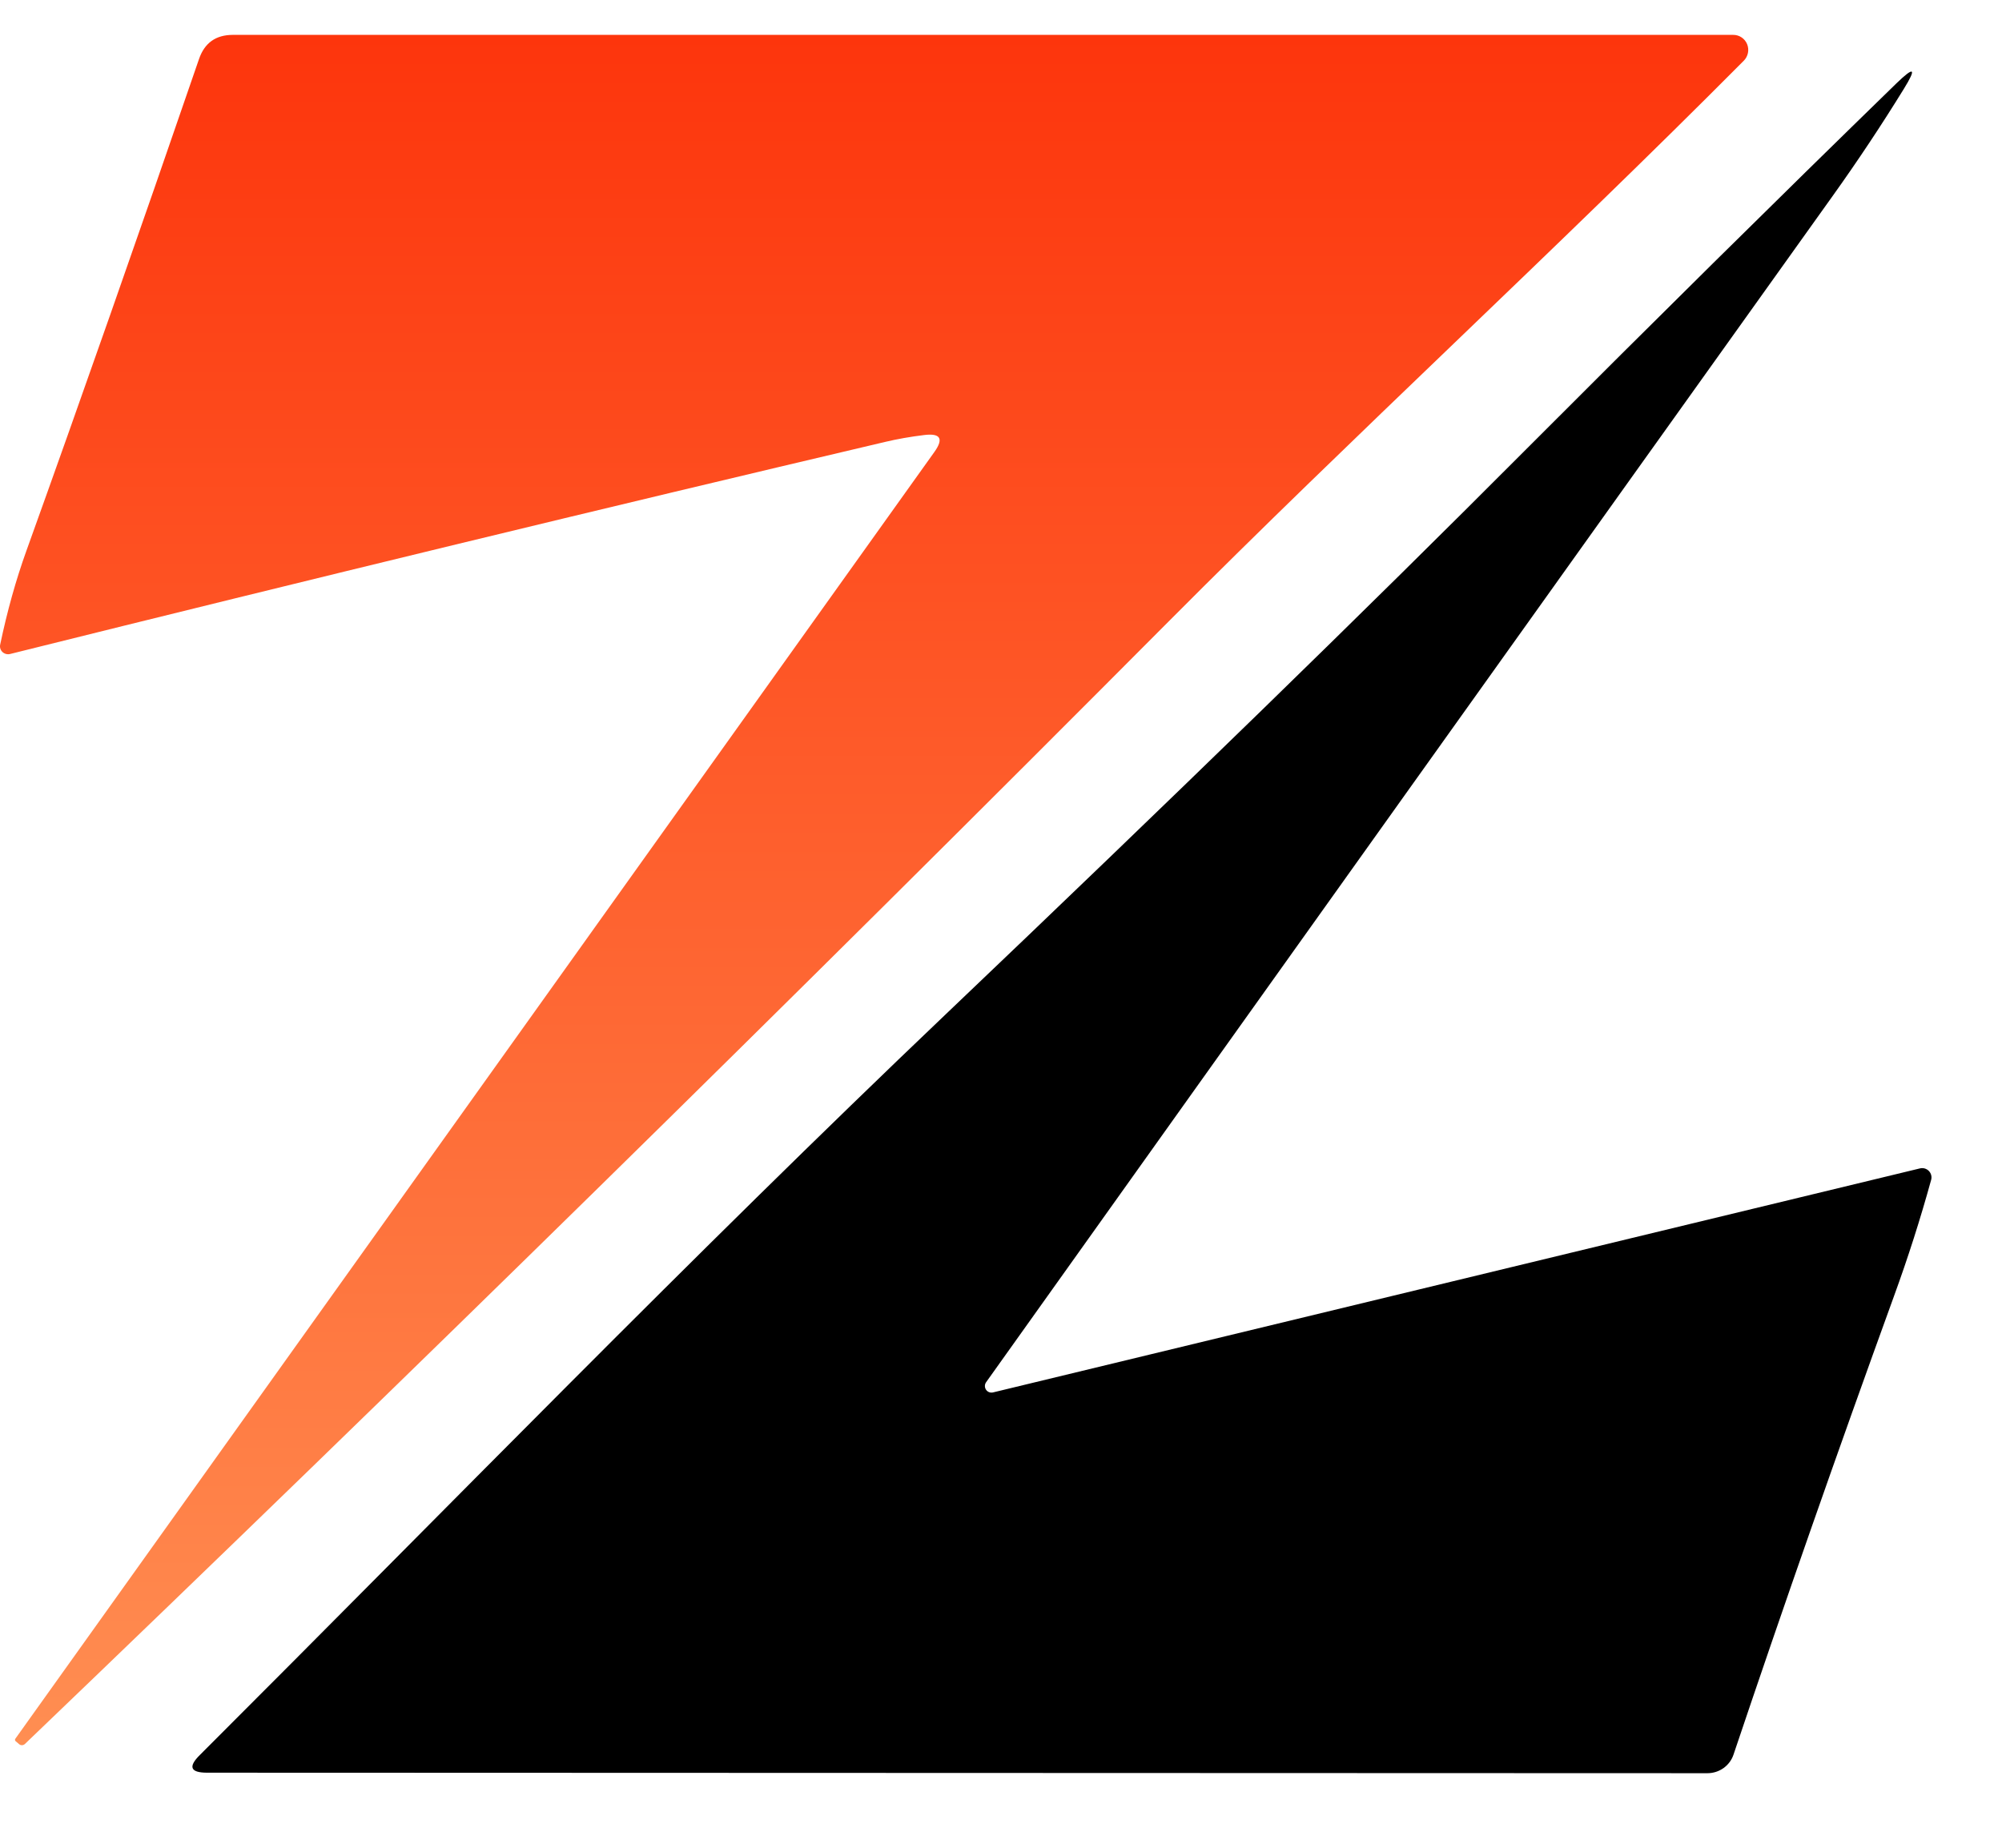 <svg width="287" height="265" viewBox="0 0 287 265" fill="none" xmlns="http://www.w3.org/2000/svg">
<path d="M132.485 62.374C130.498 62.616 128.623 62.947 126.862 63.366C86.644 72.831 44.835 82.966 1.434 93.77C1.242 93.815 1.041 93.812 0.851 93.76C0.661 93.708 0.487 93.61 0.346 93.474C0.206 93.339 0.103 93.171 0.047 92.985C-0.009 92.8 -0.015 92.604 0.028 92.416C1.03 87.626 2.282 83.144 3.785 78.967C11.622 57.166 19.871 33.663 28.532 8.459C29.323 6.153 30.939 5 33.379 5H248.461C248.888 4.996 249.307 5.12 249.663 5.357C250.018 5.593 250.295 5.93 250.459 6.327C250.623 6.723 250.665 7.16 250.581 7.583C250.497 8.006 250.291 8.395 249.988 8.701C222.793 36.057 194.121 62.374 167.508 89.126C113.168 143.727 58.521 197.368 3.567 250.049C3.453 250.154 3.306 250.214 3.153 250.218C3.001 250.223 2.855 250.171 2.743 250.073L2.258 249.662C2.129 249.549 2.113 249.42 2.21 249.275L133.939 64.817C135.313 62.898 134.828 62.084 132.485 62.374Z" fill="url(#paint0_linear_41_21)"/>
<g filter="url(#filter0_d_41_21)">
<path d="M142.35 199.641L275.243 167.519C275.468 167.465 275.704 167.47 275.927 167.534C276.15 167.598 276.352 167.72 276.514 167.886C276.675 168.052 276.79 168.257 276.848 168.481C276.906 168.706 276.904 168.941 276.843 169.164C275.307 174.744 273.538 180.283 271.535 185.781C263.342 208.357 255.667 230.287 248.509 251.573C248.25 252.347 247.75 253.021 247.08 253.498C246.41 253.976 245.605 254.233 244.777 254.234L29.695 254.161C27.287 254.161 26.94 253.314 28.653 251.621C64.088 216.234 99.207 180.073 135.563 145.436C168.122 114.427 195.882 87.401 218.843 64.357C237.085 46.071 254.762 28.599 271.874 11.942C274.443 9.459 274.79 9.733 272.916 12.764C269.684 18.005 266.275 23.133 262.688 28.148C222.551 84.313 182.107 140.993 141.356 198.19C141.249 198.347 141.191 198.532 141.191 198.722C141.191 198.912 141.249 199.098 141.356 199.254C141.463 199.411 141.616 199.532 141.793 199.601C141.97 199.67 142.164 199.684 142.35 199.641Z" fill="black"/>
</g>
<defs>
<filter id="filter0_d_41_21" x="17.585" y="0.265" width="269.305" height="263.969" filterUnits="userSpaceOnUse" color-interpolation-filters="sRGB">
<feFlood flood-opacity="0" result="BackgroundImageFix"/>
<feColorMatrix in="SourceAlpha" type="matrix" values="0 0 0 0 0 0 0 0 0 0 0 0 0 0 0 0 0 0 127 0" result="hardAlpha"/>
<feOffset/>
<feGaussianBlur stdDeviation="5"/>
<feComposite in2="hardAlpha" operator="out"/>
<feColorMatrix type="matrix" values="0 0 0 0 0 0 0 0 0 0 0 0 0 0 0 0 0 0 0.25 0"/>
<feBlend mode="normal" in2="BackgroundImageFix" result="effect1_dropShadow_41_21"/>
<feBlend mode="normal" in="SourceGraphic" in2="effect1_dropShadow_41_21" result="shape"/>
</filter>
<linearGradient id="paint0_linear_41_21" x1="125.312" y1="5" x2="125.312" y2="250.219" gradientUnits="userSpaceOnUse">
<stop stop-color="#FD350C"/>
<stop offset="1" stop-color="#FF8E52"/>
</linearGradient>
</defs>
</svg>
